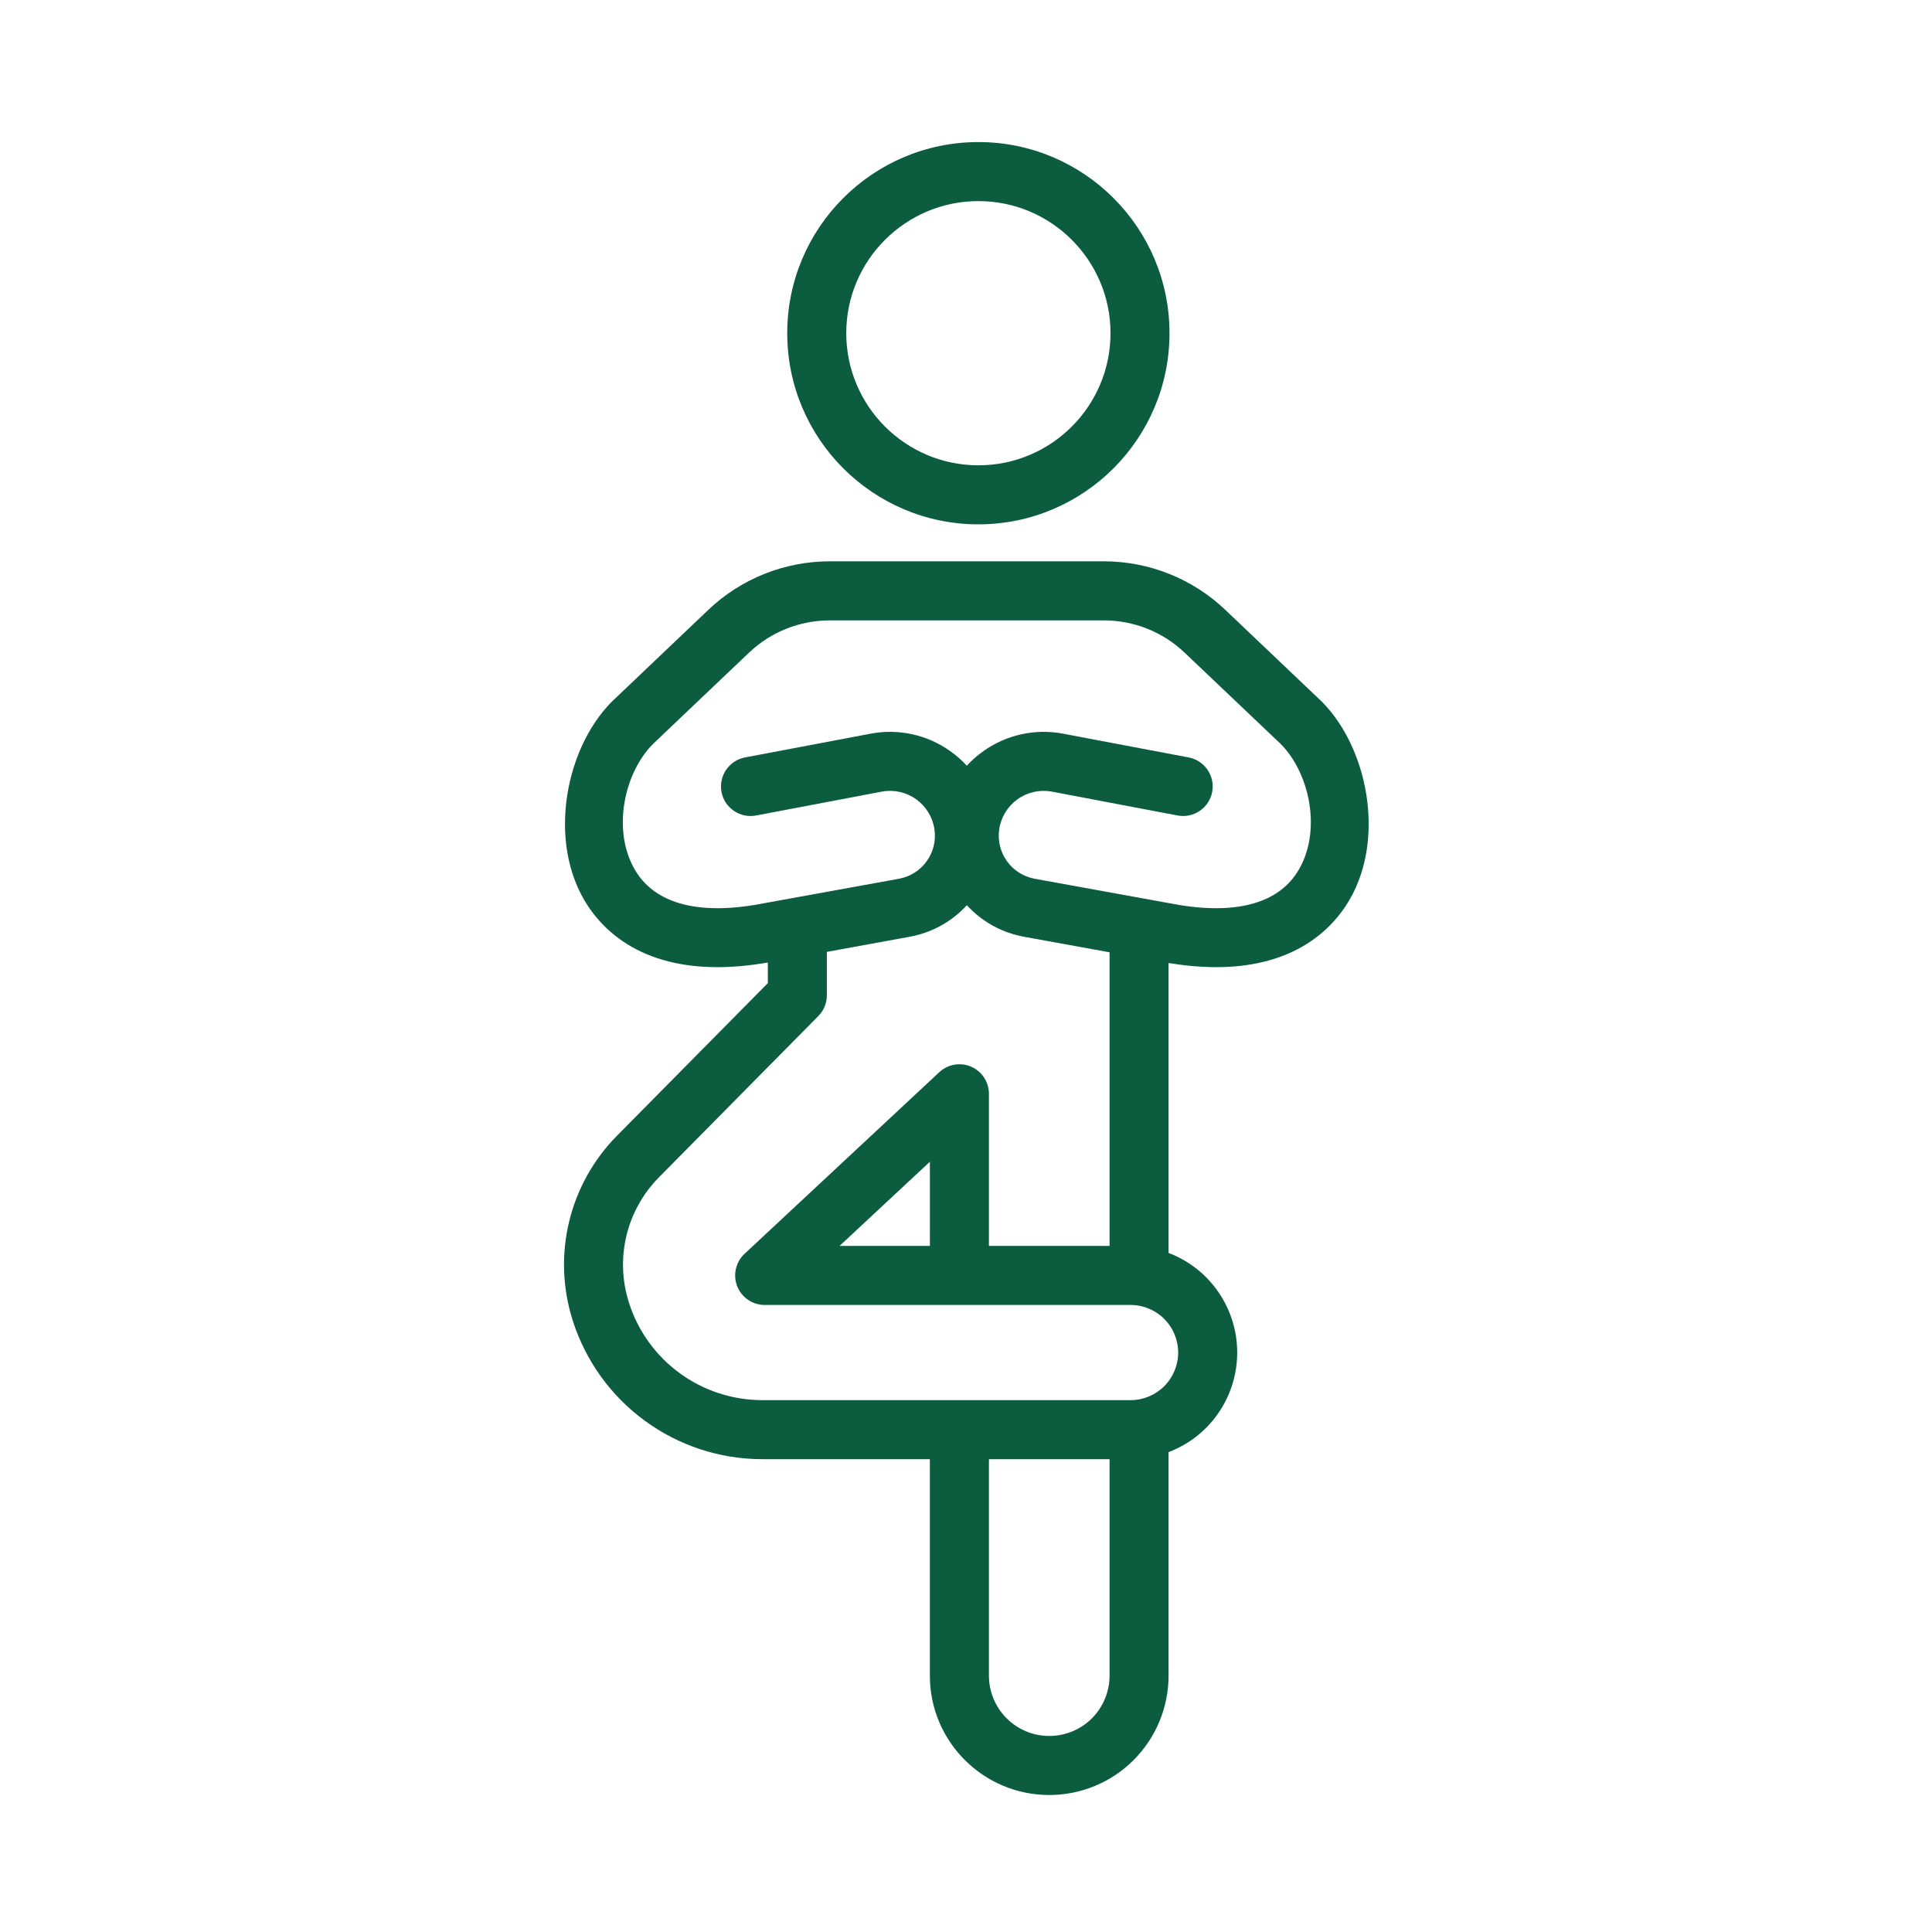 <svg width="45" height="45" viewBox="0 0 45 45" fill="none" xmlns="http://www.w3.org/2000/svg">
<path fill-rule="evenodd" clip-rule="evenodd" d="M17.884 22.418V22.899L14.369 26.455C13.254 27.584 12.857 29.238 13.338 30.75V30.752C13.95 32.679 15.737 33.987 17.758 33.987H21.658V39.028C21.658 40.564 22.903 41.809 24.439 41.809C25.177 41.809 25.885 41.517 26.405 40.994C26.926 40.473 27.218 39.765 27.218 39.028V33.823C27.542 33.7 27.841 33.509 28.09 33.26C28.556 32.794 28.817 32.161 28.817 31.503C28.817 30.845 28.556 30.214 28.09 29.746C27.841 29.497 27.542 29.306 27.218 29.183V22.431L27.237 22.433C29.41 22.789 30.683 22.089 31.338 21.111C32.332 19.623 31.866 17.309 30.677 16.237L28.538 14.203C27.775 13.478 26.763 13.074 25.709 13.074H19.329C18.276 13.074 17.263 13.478 16.5 14.203L14.362 16.237C13.173 17.309 12.707 19.623 13.7 21.111C14.355 22.089 15.629 22.789 17.801 22.433L17.884 22.418ZM23.034 33.987V39.028C23.034 39.805 23.664 40.434 24.439 40.434C24.812 40.434 25.17 40.286 25.433 40.023C25.696 39.758 25.844 39.401 25.844 39.028V33.987H23.034ZM25.844 22.181L23.857 21.82C23.322 21.724 22.86 21.456 22.52 21.084C22.179 21.456 21.717 21.724 21.182 21.82L19.259 22.171V23.181C19.259 23.363 19.189 23.537 19.06 23.666C19.06 23.666 16.892 25.859 15.347 27.423C14.591 28.188 14.321 29.309 14.648 30.335V30.337C15.077 31.693 16.335 32.612 17.759 32.612H26.334C26.627 32.612 26.909 32.495 27.117 32.287C27.325 32.079 27.442 31.797 27.442 31.503C27.442 31.21 27.325 30.928 27.117 30.72C26.909 30.512 26.627 30.395 26.334 30.395H17.81C17.528 30.395 17.274 30.221 17.171 29.96C17.068 29.697 17.135 29.398 17.341 29.204L21.877 24.974C22.078 24.787 22.37 24.737 22.62 24.845C22.872 24.955 23.034 25.203 23.034 25.478V29.02H25.844L25.844 22.181ZM21.659 29.02V27.059L19.555 29.02H21.659ZM27.462 21.078C28.887 21.311 29.766 20.99 30.195 20.347C30.826 19.402 30.51 17.932 29.753 17.255L27.591 15.201C27.084 14.718 26.411 14.45 25.709 14.45H19.329C18.628 14.45 17.954 14.718 17.447 15.201C16.528 16.074 15.304 17.238 15.309 17.235C15.301 17.241 15.294 17.248 15.287 17.255C14.529 17.932 14.213 19.402 14.843 20.347C15.273 20.99 16.151 21.311 17.576 21.078L20.938 20.468C21.478 20.37 21.846 19.861 21.765 19.316V19.314C21.724 19.032 21.569 18.782 21.337 18.615C21.107 18.45 20.816 18.386 20.536 18.439L17.607 18.995C17.236 19.063 16.875 18.819 16.805 18.446C16.734 18.073 16.98 17.714 17.353 17.642L20.282 17.088C20.928 16.966 21.598 17.113 22.134 17.496C22.275 17.596 22.406 17.709 22.519 17.836C22.633 17.709 22.763 17.596 22.904 17.496C23.441 17.113 24.111 16.966 24.757 17.088C26.091 17.341 27.686 17.642 27.686 17.642C28.059 17.714 28.305 18.073 28.234 18.446C28.164 18.819 27.803 19.063 27.431 18.995L24.503 18.439C24.223 18.386 23.932 18.45 23.702 18.615C23.47 18.781 23.315 19.032 23.274 19.314V19.316C23.193 19.861 23.561 20.37 24.101 20.468L27.462 21.078Z" fill="#0C5C40"/>
<path fill-rule="evenodd" clip-rule="evenodd" d="M22.789 3.309C20.331 3.309 18.336 5.304 18.336 7.76C18.336 10.218 20.331 12.213 22.789 12.213C25.245 12.213 27.24 10.218 27.24 7.76C27.24 5.304 25.245 3.309 22.789 3.309ZM22.789 4.684C24.487 4.684 25.866 6.064 25.866 7.76C25.866 9.458 24.487 10.838 22.789 10.838C21.091 10.838 19.711 9.458 19.711 7.76C19.711 6.064 21.091 4.684 22.789 4.684Z" fill="#0C5C40"/>
</svg>
